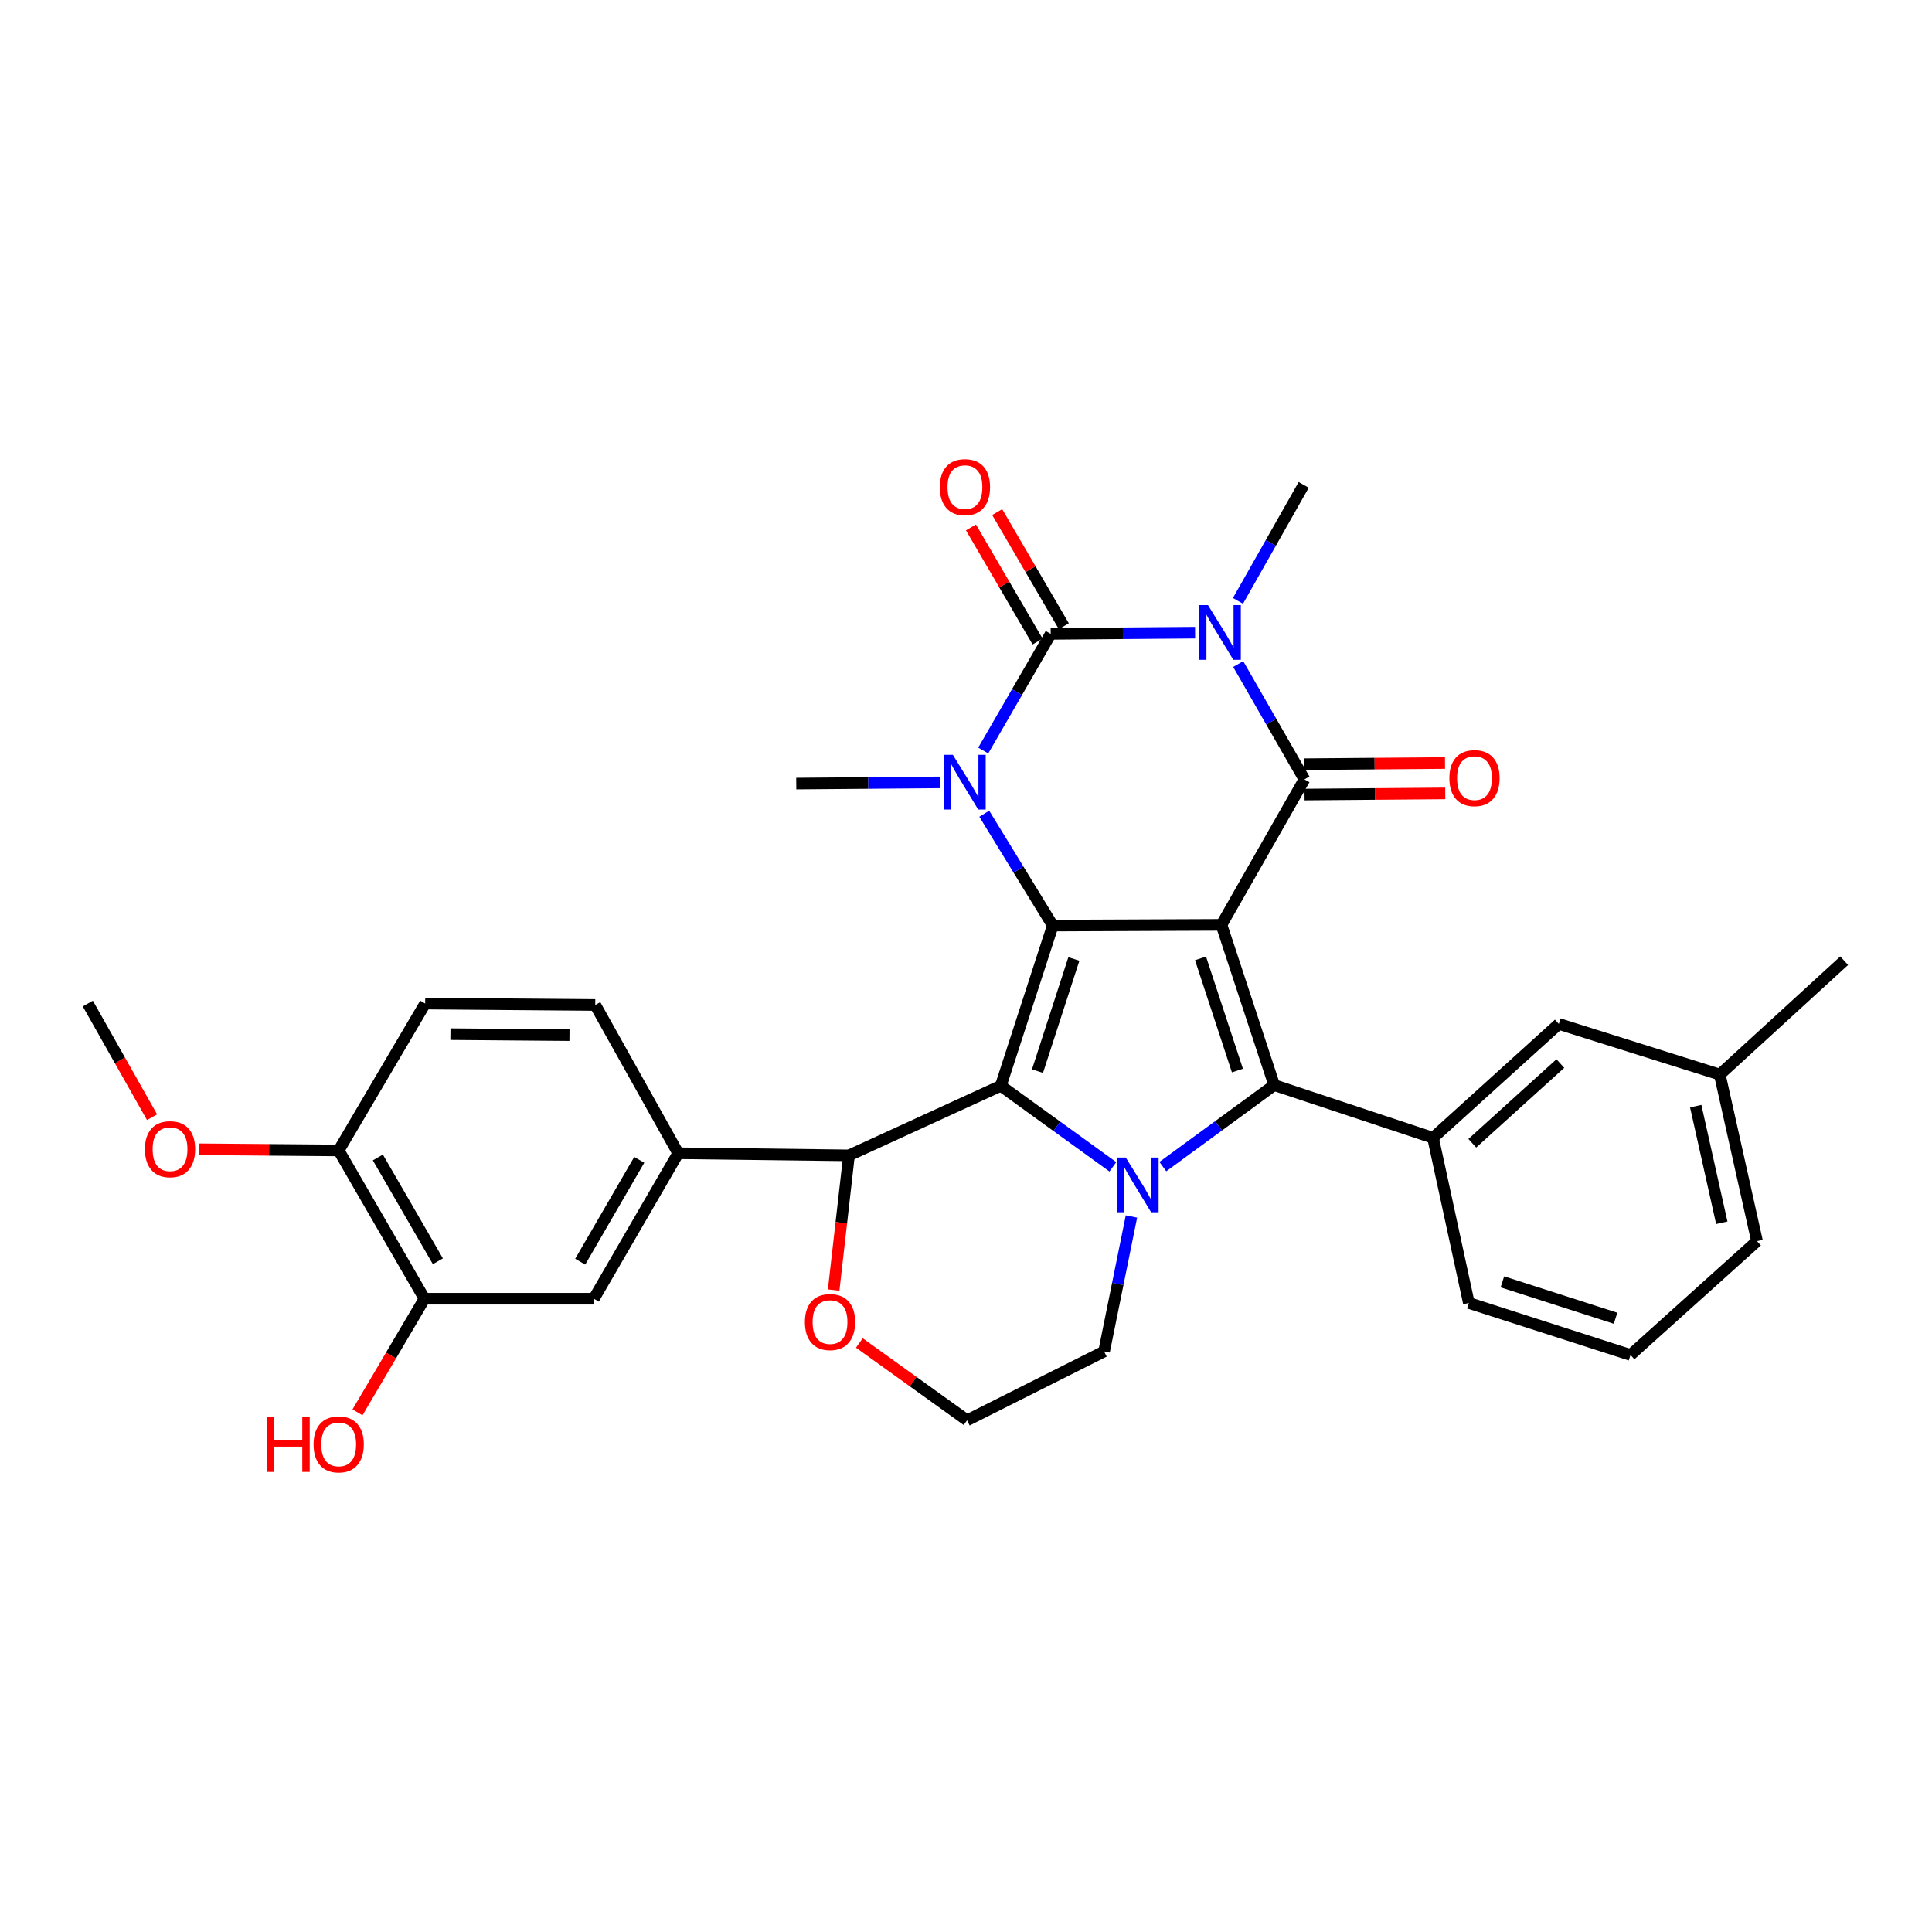 <?xml version='1.0' encoding='iso-8859-1'?>
<svg version='1.1' baseProfile='full'
              xmlns='http://www.w3.org/2000/svg'
                      xmlns:rdkit='http://www.rdkit.org/xml'
                      xmlns:xlink='http://www.w3.org/1999/xlink'
                  xml:space='preserve'
width='1000px' height='1000px' viewBox='0 0 1000 1000'>
<!-- END OF HEADER -->
<rect style='opacity:1.0;fill:#FFFFFF;stroke:none' width='1000' height='1000' x='0' y='0'> </rect>
<path class='bond-0' d='M 632.23,478.702 L 544.912,479.069' style='fill:none;fill-rule:evenodd;stroke:#000000;stroke-width:6px;stroke-linecap:butt;stroke-linejoin:miter;stroke-opacity:1' />
<path class='bond-3' d='M 632.23,478.702 L 675.159,403.403' style='fill:none;fill-rule:evenodd;stroke:#000000;stroke-width:6px;stroke-linecap:butt;stroke-linejoin:miter;stroke-opacity:1' />
<path class='bond-4' d='M 632.23,478.702 L 659.516,561.644' style='fill:none;fill-rule:evenodd;stroke:#000000;stroke-width:6px;stroke-linecap:butt;stroke-linejoin:miter;stroke-opacity:1' />
<path class='bond-4' d='M 621.388,496.057 L 640.488,554.116' style='fill:none;fill-rule:evenodd;stroke:#000000;stroke-width:6px;stroke-linecap:butt;stroke-linejoin:miter;stroke-opacity:1' />
<path class='bond-2' d='M 544.912,479.069 L 518.01,561.993' style='fill:none;fill-rule:evenodd;stroke:#000000;stroke-width:6px;stroke-linecap:butt;stroke-linejoin:miter;stroke-opacity:1' />
<path class='bond-2' d='M 555.831,496.359 L 537,554.406' style='fill:none;fill-rule:evenodd;stroke:#000000;stroke-width:6px;stroke-linecap:butt;stroke-linejoin:miter;stroke-opacity:1' />
<path class='bond-7' d='M 544.912,479.069 L 527.184,450.129' style='fill:none;fill-rule:evenodd;stroke:#000000;stroke-width:6px;stroke-linecap:butt;stroke-linejoin:miter;stroke-opacity:1' />
<path class='bond-7' d='M 527.184,450.129 L 509.457,421.189' style='fill:none;fill-rule:evenodd;stroke:#0000FF;stroke-width:6px;stroke-linecap:butt;stroke-linejoin:miter;stroke-opacity:1' />
<path class='bond-1' d='M 640.892,343.714 L 658.026,373.558' style='fill:none;fill-rule:evenodd;stroke:#0000FF;stroke-width:6px;stroke-linecap:butt;stroke-linejoin:miter;stroke-opacity:1' />
<path class='bond-1' d='M 658.026,373.558 L 675.159,403.403' style='fill:none;fill-rule:evenodd;stroke:#000000;stroke-width:6px;stroke-linecap:butt;stroke-linejoin:miter;stroke-opacity:1' />
<path class='bond-5' d='M 618.573,327.469 L 581.205,327.778' style='fill:none;fill-rule:evenodd;stroke:#0000FF;stroke-width:6px;stroke-linecap:butt;stroke-linejoin:miter;stroke-opacity:1' />
<path class='bond-5' d='M 581.205,327.778 L 543.838,328.087' style='fill:none;fill-rule:evenodd;stroke:#000000;stroke-width:6px;stroke-linecap:butt;stroke-linejoin:miter;stroke-opacity:1' />
<path class='bond-19' d='M 640.771,311.007 L 657.777,280.989' style='fill:none;fill-rule:evenodd;stroke:#0000FF;stroke-width:6px;stroke-linecap:butt;stroke-linejoin:miter;stroke-opacity:1' />
<path class='bond-19' d='M 657.777,280.989 L 674.784,250.971' style='fill:none;fill-rule:evenodd;stroke:#000000;stroke-width:6px;stroke-linecap:butt;stroke-linejoin:miter;stroke-opacity:1' />
<path class='bond-8' d='M 518.01,561.993 L 439.436,598.022' style='fill:none;fill-rule:evenodd;stroke:#000000;stroke-width:6px;stroke-linecap:butt;stroke-linejoin:miter;stroke-opacity:1' />
<path class='bond-32' d='M 518.01,561.993 L 547.016,582.971' style='fill:none;fill-rule:evenodd;stroke:#000000;stroke-width:6px;stroke-linecap:butt;stroke-linejoin:miter;stroke-opacity:1' />
<path class='bond-32' d='M 547.016,582.971 L 576.022,603.948' style='fill:none;fill-rule:evenodd;stroke:#0000FF;stroke-width:6px;stroke-linecap:butt;stroke-linejoin:miter;stroke-opacity:1' />
<path class='bond-13' d='M 675.224,411.264 L 711.64,410.964' style='fill:none;fill-rule:evenodd;stroke:#000000;stroke-width:6px;stroke-linecap:butt;stroke-linejoin:miter;stroke-opacity:1' />
<path class='bond-13' d='M 711.64,410.964 L 748.057,410.664' style='fill:none;fill-rule:evenodd;stroke:#FF0000;stroke-width:6px;stroke-linecap:butt;stroke-linejoin:miter;stroke-opacity:1' />
<path class='bond-13' d='M 675.094,395.542 L 711.511,395.243' style='fill:none;fill-rule:evenodd;stroke:#000000;stroke-width:6px;stroke-linecap:butt;stroke-linejoin:miter;stroke-opacity:1' />
<path class='bond-13' d='M 711.511,395.243 L 747.927,394.943' style='fill:none;fill-rule:evenodd;stroke:#FF0000;stroke-width:6px;stroke-linecap:butt;stroke-linejoin:miter;stroke-opacity:1' />
<path class='bond-6' d='M 659.516,561.644 L 630.696,582.74' style='fill:none;fill-rule:evenodd;stroke:#000000;stroke-width:6px;stroke-linecap:butt;stroke-linejoin:miter;stroke-opacity:1' />
<path class='bond-6' d='M 630.696,582.74 L 601.877,603.836' style='fill:none;fill-rule:evenodd;stroke:#0000FF;stroke-width:6px;stroke-linecap:butt;stroke-linejoin:miter;stroke-opacity:1' />
<path class='bond-9' d='M 659.516,561.644 L 741.732,588.93' style='fill:none;fill-rule:evenodd;stroke:#000000;stroke-width:6px;stroke-linecap:butt;stroke-linejoin:miter;stroke-opacity:1' />
<path class='bond-12' d='M 550.626,324.123 L 533.384,294.591' style='fill:none;fill-rule:evenodd;stroke:#000000;stroke-width:6px;stroke-linecap:butt;stroke-linejoin:miter;stroke-opacity:1' />
<path class='bond-12' d='M 533.384,294.591 L 516.141,265.06' style='fill:none;fill-rule:evenodd;stroke:#FF0000;stroke-width:6px;stroke-linecap:butt;stroke-linejoin:miter;stroke-opacity:1' />
<path class='bond-12' d='M 537.049,332.05 L 519.807,302.519' style='fill:none;fill-rule:evenodd;stroke:#000000;stroke-width:6px;stroke-linecap:butt;stroke-linejoin:miter;stroke-opacity:1' />
<path class='bond-12' d='M 519.807,302.519 L 502.564,272.987' style='fill:none;fill-rule:evenodd;stroke:#FF0000;stroke-width:6px;stroke-linecap:butt;stroke-linejoin:miter;stroke-opacity:1' />
<path class='bond-33' d='M 543.838,328.087 L 526.379,358.281' style='fill:none;fill-rule:evenodd;stroke:#000000;stroke-width:6px;stroke-linecap:butt;stroke-linejoin:miter;stroke-opacity:1' />
<path class='bond-33' d='M 526.379,358.281 L 508.919,388.476' style='fill:none;fill-rule:evenodd;stroke:#0000FF;stroke-width:6px;stroke-linecap:butt;stroke-linejoin:miter;stroke-opacity:1' />
<path class='bond-20' d='M 585.634,629.658 L 578.554,664.582' style='fill:none;fill-rule:evenodd;stroke:#0000FF;stroke-width:6px;stroke-linecap:butt;stroke-linejoin:miter;stroke-opacity:1' />
<path class='bond-20' d='M 578.554,664.582 L 571.473,699.507' style='fill:none;fill-rule:evenodd;stroke:#000000;stroke-width:6px;stroke-linecap:butt;stroke-linejoin:miter;stroke-opacity:1' />
<path class='bond-22' d='M 486.527,404.96 L 449.334,405.269' style='fill:none;fill-rule:evenodd;stroke:#0000FF;stroke-width:6px;stroke-linecap:butt;stroke-linejoin:miter;stroke-opacity:1' />
<path class='bond-22' d='M 449.334,405.269 L 412.141,405.578' style='fill:none;fill-rule:evenodd;stroke:#000000;stroke-width:6px;stroke-linecap:butt;stroke-linejoin:miter;stroke-opacity:1' />
<path class='bond-10' d='M 439.436,598.022 L 351.027,596.922' style='fill:none;fill-rule:evenodd;stroke:#000000;stroke-width:6px;stroke-linecap:butt;stroke-linejoin:miter;stroke-opacity:1' />
<path class='bond-15' d='M 439.436,598.022 L 435.466,632.878' style='fill:none;fill-rule:evenodd;stroke:#000000;stroke-width:6px;stroke-linecap:butt;stroke-linejoin:miter;stroke-opacity:1' />
<path class='bond-15' d='M 435.466,632.878 L 431.496,667.733' style='fill:none;fill-rule:evenodd;stroke:#FF0000;stroke-width:6px;stroke-linecap:butt;stroke-linejoin:miter;stroke-opacity:1' />
<path class='bond-16' d='M 741.732,588.93 L 806.847,529.982' style='fill:none;fill-rule:evenodd;stroke:#000000;stroke-width:6px;stroke-linecap:butt;stroke-linejoin:miter;stroke-opacity:1' />
<path class='bond-16' d='M 762.051,591.743 L 807.631,550.479' style='fill:none;fill-rule:evenodd;stroke:#000000;stroke-width:6px;stroke-linecap:butt;stroke-linejoin:miter;stroke-opacity:1' />
<path class='bond-26' d='M 741.732,588.93 L 760.267,674.413' style='fill:none;fill-rule:evenodd;stroke:#000000;stroke-width:6px;stroke-linecap:butt;stroke-linejoin:miter;stroke-opacity:1' />
<path class='bond-11' d='M 351.027,596.922 L 307.372,672.221' style='fill:none;fill-rule:evenodd;stroke:#000000;stroke-width:6px;stroke-linecap:butt;stroke-linejoin:miter;stroke-opacity:1' />
<path class='bond-11' d='M 330.877,600.331 L 300.319,653.041' style='fill:none;fill-rule:evenodd;stroke:#000000;stroke-width:6px;stroke-linecap:butt;stroke-linejoin:miter;stroke-opacity:1' />
<path class='bond-18' d='M 351.027,596.922 L 308.097,520.164' style='fill:none;fill-rule:evenodd;stroke:#000000;stroke-width:6px;stroke-linecap:butt;stroke-linejoin:miter;stroke-opacity:1' />
<path class='bond-14' d='M 307.372,672.221 L 219.705,672.221' style='fill:none;fill-rule:evenodd;stroke:#000000;stroke-width:6px;stroke-linecap:butt;stroke-linejoin:miter;stroke-opacity:1' />
<path class='bond-23' d='M 219.705,672.221 L 202.372,701.626' style='fill:none;fill-rule:evenodd;stroke:#000000;stroke-width:6px;stroke-linecap:butt;stroke-linejoin:miter;stroke-opacity:1' />
<path class='bond-23' d='M 202.372,701.626 L 185.038,731.032' style='fill:none;fill-rule:evenodd;stroke:#FF0000;stroke-width:6px;stroke-linecap:butt;stroke-linejoin:miter;stroke-opacity:1' />
<path class='bond-36' d='M 219.705,672.221 L 175.308,595.463' style='fill:none;fill-rule:evenodd;stroke:#000000;stroke-width:6px;stroke-linecap:butt;stroke-linejoin:miter;stroke-opacity:1' />
<path class='bond-36' d='M 226.655,652.836 L 195.577,599.105' style='fill:none;fill-rule:evenodd;stroke:#000000;stroke-width:6px;stroke-linecap:butt;stroke-linejoin:miter;stroke-opacity:1' />
<path class='bond-34' d='M 444.802,695.126 L 472.676,715.143' style='fill:none;fill-rule:evenodd;stroke:#FF0000;stroke-width:6px;stroke-linecap:butt;stroke-linejoin:miter;stroke-opacity:1' />
<path class='bond-34' d='M 472.676,715.143 L 500.55,735.161' style='fill:none;fill-rule:evenodd;stroke:#000000;stroke-width:6px;stroke-linecap:butt;stroke-linejoin:miter;stroke-opacity:1' />
<path class='bond-24' d='M 806.847,529.982 L 890.156,556.185' style='fill:none;fill-rule:evenodd;stroke:#000000;stroke-width:6px;stroke-linecap:butt;stroke-linejoin:miter;stroke-opacity:1' />
<path class='bond-17' d='M 175.308,595.463 L 220.072,519.439' style='fill:none;fill-rule:evenodd;stroke:#000000;stroke-width:6px;stroke-linecap:butt;stroke-linejoin:miter;stroke-opacity:1' />
<path class='bond-27' d='M 175.308,595.463 L 139.25,595.164' style='fill:none;fill-rule:evenodd;stroke:#000000;stroke-width:6px;stroke-linecap:butt;stroke-linejoin:miter;stroke-opacity:1' />
<path class='bond-27' d='M 139.25,595.164 L 103.191,594.864' style='fill:none;fill-rule:evenodd;stroke:#FF0000;stroke-width:6px;stroke-linecap:butt;stroke-linejoin:miter;stroke-opacity:1' />
<path class='bond-21' d='M 308.097,520.164 L 220.072,519.439' style='fill:none;fill-rule:evenodd;stroke:#000000;stroke-width:6px;stroke-linecap:butt;stroke-linejoin:miter;stroke-opacity:1' />
<path class='bond-21' d='M 294.764,535.777 L 233.146,535.269' style='fill:none;fill-rule:evenodd;stroke:#000000;stroke-width:6px;stroke-linecap:butt;stroke-linejoin:miter;stroke-opacity:1' />
<path class='bond-25' d='M 571.473,699.507 L 500.55,735.161' style='fill:none;fill-rule:evenodd;stroke:#000000;stroke-width:6px;stroke-linecap:butt;stroke-linejoin:miter;stroke-opacity:1' />
<path class='bond-30' d='M 890.156,556.185 L 954.545,497.254' style='fill:none;fill-rule:evenodd;stroke:#000000;stroke-width:6px;stroke-linecap:butt;stroke-linejoin:miter;stroke-opacity:1' />
<path class='bond-35' d='M 890.156,556.185 L 909.432,642.41' style='fill:none;fill-rule:evenodd;stroke:#000000;stroke-width:6px;stroke-linecap:butt;stroke-linejoin:miter;stroke-opacity:1' />
<path class='bond-35' d='M 877.704,572.549 L 891.198,632.907' style='fill:none;fill-rule:evenodd;stroke:#000000;stroke-width:6px;stroke-linecap:butt;stroke-linejoin:miter;stroke-opacity:1' />
<path class='bond-28' d='M 760.267,674.413 L 843.951,701.333' style='fill:none;fill-rule:evenodd;stroke:#000000;stroke-width:6px;stroke-linecap:butt;stroke-linejoin:miter;stroke-opacity:1' />
<path class='bond-28' d='M 777.634,663.485 L 836.213,682.328' style='fill:none;fill-rule:evenodd;stroke:#000000;stroke-width:6px;stroke-linecap:butt;stroke-linejoin:miter;stroke-opacity:1' />
<path class='bond-31' d='M 78.694,578.256 L 62.074,548.848' style='fill:none;fill-rule:evenodd;stroke:#FF0000;stroke-width:6px;stroke-linecap:butt;stroke-linejoin:miter;stroke-opacity:1' />
<path class='bond-31' d='M 62.074,548.848 L 45.455,519.439' style='fill:none;fill-rule:evenodd;stroke:#000000;stroke-width:6px;stroke-linecap:butt;stroke-linejoin:miter;stroke-opacity:1' />
<path class='bond-29' d='M 843.951,701.333 L 909.432,642.41' style='fill:none;fill-rule:evenodd;stroke:#000000;stroke-width:6px;stroke-linecap:butt;stroke-linejoin:miter;stroke-opacity:1' />
<path  class='atom-2' d='M 625.245 313.202
L 634.525 328.202
Q 635.445 329.682, 636.925 332.362
Q 638.405 335.042, 638.485 335.202
L 638.485 313.202
L 642.245 313.202
L 642.245 341.522
L 638.365 341.522
L 628.405 325.122
Q 627.245 323.202, 626.005 321.002
Q 624.805 318.802, 624.445 318.122
L 624.445 341.522
L 620.765 341.522
L 620.765 313.202
L 625.245 313.202
' fill='#0000FF'/>
<path  class='atom-7' d='M 582.691 599.139
L 591.971 614.139
Q 592.891 615.619, 594.371 618.299
Q 595.851 620.979, 595.931 621.139
L 595.931 599.139
L 599.691 599.139
L 599.691 627.459
L 595.811 627.459
L 585.851 611.059
Q 584.691 609.139, 583.451 606.939
Q 582.251 604.739, 581.891 604.059
L 581.891 627.459
L 578.211 627.459
L 578.211 599.139
L 582.691 599.139
' fill='#0000FF'/>
<path  class='atom-8' d='M 493.19 390.693
L 502.47 405.693
Q 503.39 407.173, 504.87 409.853
Q 506.35 412.533, 506.43 412.693
L 506.43 390.693
L 510.19 390.693
L 510.19 419.013
L 506.31 419.013
L 496.35 402.613
Q 495.19 400.693, 493.95 398.493
Q 492.75 396.293, 492.39 395.613
L 492.39 419.013
L 488.71 419.013
L 488.71 390.693
L 493.19 390.693
' fill='#0000FF'/>
<path  class='atom-13' d='M 486.45 252.143
Q 486.45 245.343, 489.81 241.543
Q 493.17 237.743, 499.45 237.743
Q 505.73 237.743, 509.09 241.543
Q 512.45 245.343, 512.45 252.143
Q 512.45 259.023, 509.05 262.943
Q 505.65 266.823, 499.45 266.823
Q 493.21 266.823, 489.81 262.943
Q 486.45 259.063, 486.45 252.143
M 499.45 263.623
Q 503.77 263.623, 506.09 260.743
Q 508.45 257.823, 508.45 252.143
Q 508.45 246.583, 506.09 243.783
Q 503.77 240.943, 499.45 240.943
Q 495.13 240.943, 492.77 243.743
Q 490.45 246.543, 490.45 252.143
Q 490.45 257.863, 492.77 260.743
Q 495.13 263.623, 499.45 263.623
' fill='#FF0000'/>
<path  class='atom-14' d='M 750.193 402.758
Q 750.193 395.958, 753.553 392.158
Q 756.913 388.358, 763.193 388.358
Q 769.473 388.358, 772.833 392.158
Q 776.193 395.958, 776.193 402.758
Q 776.193 409.638, 772.793 413.558
Q 769.393 417.438, 763.193 417.438
Q 756.953 417.438, 753.553 413.558
Q 750.193 409.678, 750.193 402.758
M 763.193 414.238
Q 767.513 414.238, 769.833 411.358
Q 772.193 408.438, 772.193 402.758
Q 772.193 397.198, 769.833 394.398
Q 767.513 391.558, 763.193 391.558
Q 758.873 391.558, 756.513 394.358
Q 754.193 397.158, 754.193 402.758
Q 754.193 408.478, 756.513 411.358
Q 758.873 414.238, 763.193 414.238
' fill='#FF0000'/>
<path  class='atom-16' d='M 416.618 684.302
Q 416.618 677.502, 419.978 673.702
Q 423.338 669.902, 429.618 669.902
Q 435.898 669.902, 439.258 673.702
Q 442.618 677.502, 442.618 684.302
Q 442.618 691.182, 439.218 695.102
Q 435.818 698.982, 429.618 698.982
Q 423.378 698.982, 419.978 695.102
Q 416.618 691.222, 416.618 684.302
M 429.618 695.782
Q 433.938 695.782, 436.258 692.902
Q 438.618 689.982, 438.618 684.302
Q 438.618 678.742, 436.258 675.942
Q 433.938 673.102, 429.618 673.102
Q 425.298 673.102, 422.938 675.902
Q 420.618 678.702, 420.618 684.302
Q 420.618 690.022, 422.938 692.902
Q 425.298 695.782, 429.618 695.782
' fill='#FF0000'/>
<path  class='atom-24' d='M 138.148 733.537
L 141.988 733.537
L 141.988 745.577
L 156.468 745.577
L 156.468 733.537
L 160.308 733.537
L 160.308 761.857
L 156.468 761.857
L 156.468 748.777
L 141.988 748.777
L 141.988 761.857
L 138.148 761.857
L 138.148 733.537
' fill='#FF0000'/>
<path  class='atom-24' d='M 162.308 747.617
Q 162.308 740.817, 165.668 737.017
Q 169.028 733.217, 175.308 733.217
Q 181.588 733.217, 184.948 737.017
Q 188.308 740.817, 188.308 747.617
Q 188.308 754.497, 184.908 758.417
Q 181.508 762.297, 175.308 762.297
Q 169.068 762.297, 165.668 758.417
Q 162.308 754.537, 162.308 747.617
M 175.308 759.097
Q 179.628 759.097, 181.948 756.217
Q 184.308 753.297, 184.308 747.617
Q 184.308 742.057, 181.948 739.257
Q 179.628 736.417, 175.308 736.417
Q 170.988 736.417, 168.628 739.217
Q 166.308 742.017, 166.308 747.617
Q 166.308 753.337, 168.628 756.217
Q 170.988 759.097, 175.308 759.097
' fill='#FF0000'/>
<path  class='atom-28' d='M 75.008 594.818
Q 75.008 588.018, 78.368 584.218
Q 81.728 580.418, 88.008 580.418
Q 94.288 580.418, 97.648 584.218
Q 101.008 588.018, 101.008 594.818
Q 101.008 601.698, 97.608 605.618
Q 94.208 609.498, 88.008 609.498
Q 81.768 609.498, 78.368 605.618
Q 75.008 601.738, 75.008 594.818
M 88.008 606.298
Q 92.328 606.298, 94.648 603.418
Q 97.008 600.498, 97.008 594.818
Q 97.008 589.258, 94.648 586.458
Q 92.328 583.618, 88.008 583.618
Q 83.688 583.618, 81.328 586.418
Q 79.008 589.218, 79.008 594.818
Q 79.008 600.538, 81.328 603.418
Q 83.688 606.298, 88.008 606.298
' fill='#FF0000'/>
</svg>
